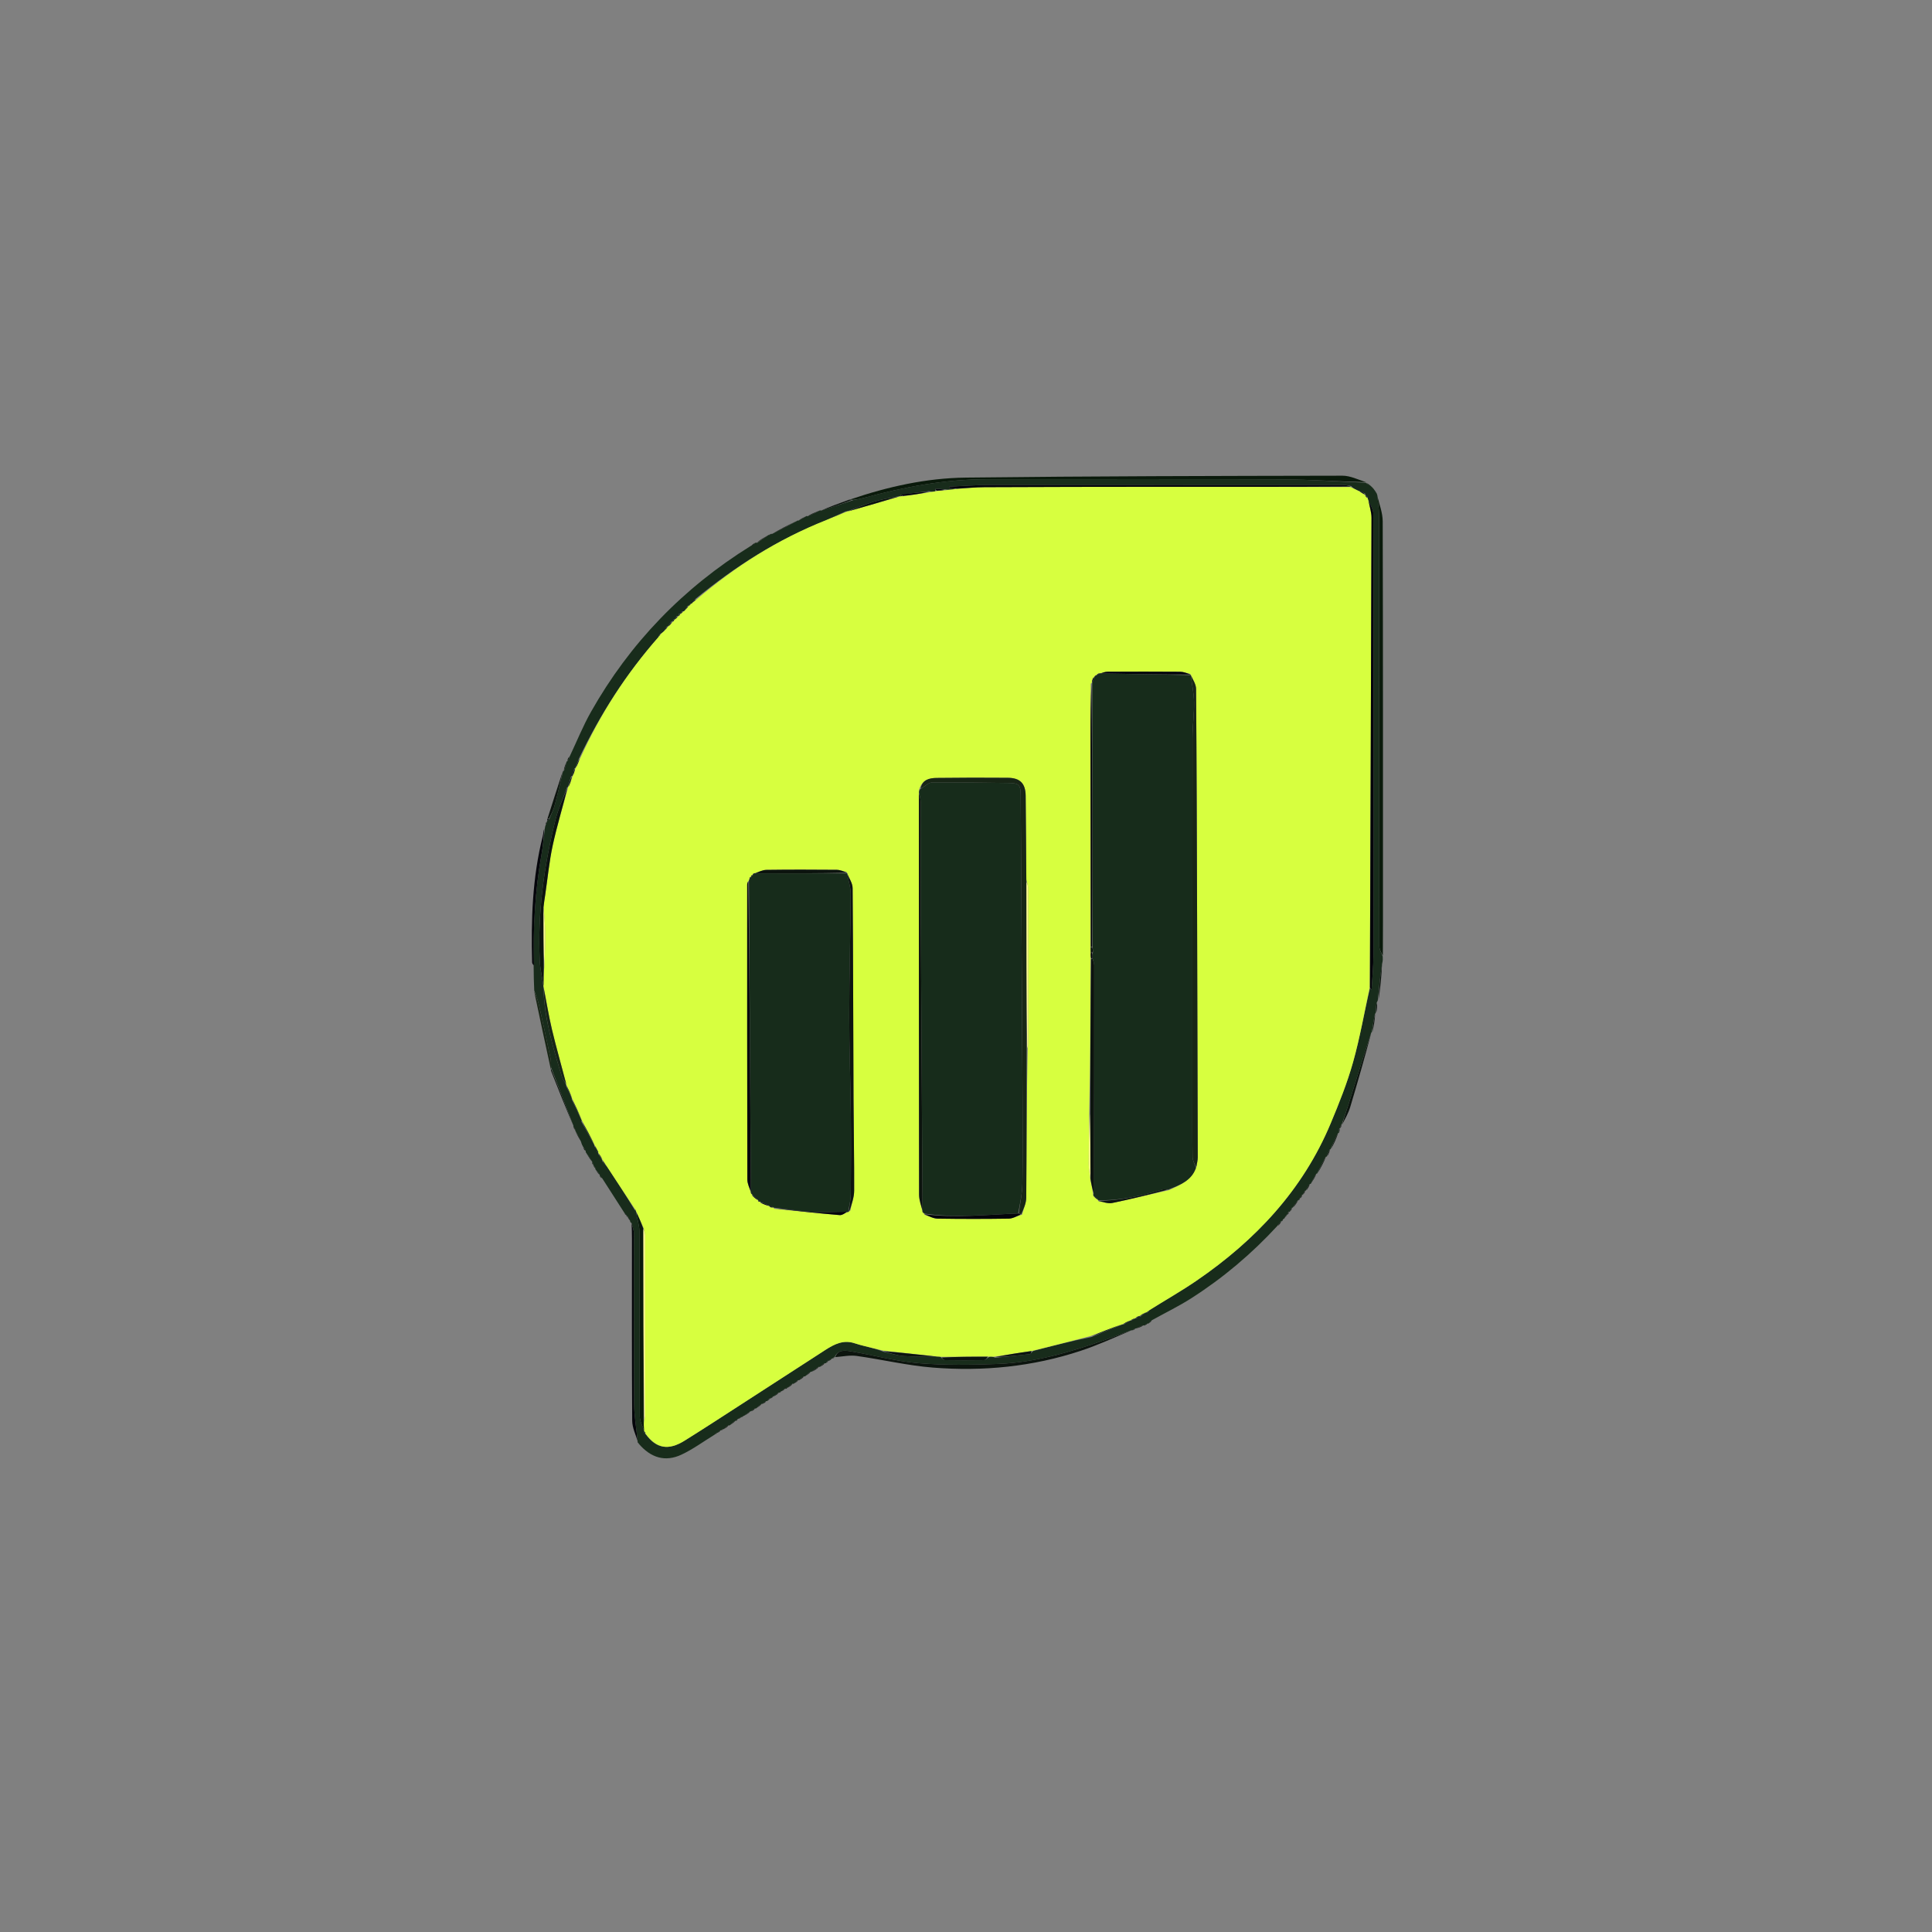 <svg version="1.1" id="Layer_1" xmlns="http://www.w3.org/2000/svg" xmlns:xlink="http://www.w3.org/1999/xlink" x="0px" y="0px" width="100%" viewBox="0 0 1024 1024" enable-background="new 0 0 1024 1024" xml:space="preserve">

<rect x="0" y="0" width="1024" height="1024" fill="#808080" stroke="none"/>

<path fill="#182C1B" opacity="1" stroke="none" d="
M677.016,649.765 
	C663.416,664.544 648.174,677.407 631.255,688.197 
	C624.785,692.323 617.833,695.693 610.574,699.723 
	C609.596,700.533 609.146,701.026 608.695,701.52 
	C608.695,701.52 608.533,701.635 608.134,701.498 
	C607.395,701.752 607.056,702.141 606.716,702.531 
	C606.716,702.531 606.53,702.651 606.054,702.461 
	C604.414,702.897 603.249,703.522 602.084,704.147 
	C602.084,704.147 602.05,704.057 601.77,704.062 
	C601.014,704.436 600.537,704.804 600.061,705.172 
	C600.061,705.172 600.048,705.076 599.704,705.053 
	C594.88,706.733 590.435,708.538 585.913,710.12 
	C567.415,716.591 548.638,722.165 528.931,722.913 
	C514.89,723.446 500.736,723.671 486.761,722.503 
	C474.649,721.49 462.739,718.194 450.691,716.202 
	C447.589,715.689 443.955,715.411 442.327,719.448 
	C442.327,719.448 442.249,719.303 442.036,719.321 
	C441.57,719.608 441.318,719.878 441.065,720.149 
	C441.065,720.149 441.065,720.063 440.774,720.082 
	C440.054,720.518 439.626,720.933 439.198,721.349 
	C439.198,721.349 439.156,721.213 438.881,721.187 
	C438.314,721.615 438.022,722.07 437.729,722.523 
	C437.729,722.523 437.572,722.648 437.154,722.508 
	C436.01,723.086 435.285,723.805 434.559,724.523 
	C434.559,724.523 434.453,724.512 434.1,724.405 
	C432.514,725.237 431.28,726.176 430.046,727.115 
	C430.046,727.115 430.036,727.032 429.693,727.035 
	C428.459,727.865 427.568,728.691 426.678,729.518 
	C426.678,729.518 426.537,729.604 426.134,729.476 
	C425.052,730.067 424.373,730.787 423.694,731.507 
	C423.694,731.507 423.547,731.617 423.134,731.483 
	C421.985,732.073 421.249,732.798 420.513,733.522 
	C420.513,733.522 420.408,733.431 420.06,733.354 
	C419.009,734.025 418.306,734.772 417.602,735.519 
	C417.602,735.519 417.487,735.525 417.18,735.48 
	C416.618,735.693 416.363,735.951 416.108,736.209 
	C416.108,736.209 416.09,736.108 415.8,736.106 
	C415.098,736.543 414.687,736.983 414.275,737.424 
	C414.275,737.424 414.213,737.258 414.007,737.293 
	C413.564,737.613 413.327,737.899 413.089,738.184 
	C413.089,738.184 413.078,738.089 412.748,738.066 
	C411.638,738.74 410.858,739.438 410.078,740.135 
	C410.078,740.135 410.059,740.043 409.768,740.071 
	C409.051,740.517 408.623,740.934 408.195,741.351 
	C408.195,741.351 408.154,741.211 407.888,741.187 
	C407.356,741.599 407.091,742.035 406.826,742.472 
	C406.826,742.472 406.645,742.714 406.198,742.571 
	C405.196,743 404.641,743.572 404.086,744.144 
	C404.086,744.144 404.057,744.049 403.718,744.042 
	C402.495,744.858 401.611,745.68 400.727,746.502 
	C400.726,746.502 400.573,746.638 400.171,746.511 
	C399.19,746.944 398.611,747.505 398.033,748.066 
	C398.033,748.066 398.018,747.997 397.671,748.017 
	C396.334,748.841 395.344,749.646 394.354,750.451 
	C394.354,750.451 394.264,750.327 394.044,750.337 
	C393.577,750.625 393.329,750.901 393.081,751.178 
	C393.081,751.178 393.068,751.085 392.786,751.078 
	C392.024,751.439 391.543,751.806 391.061,752.174 
	C391.061,752.174 391.049,752.058 390.849,752.157 
	C390.456,752.555 390.264,752.853 390.071,753.151 
	C390.071,753.151 390.062,753.063 389.72,753.051 
	C388.474,753.865 387.571,754.691 386.667,755.517 
	C386.667,755.517 386.528,755.599 386.125,755.47 
	C384.995,756.069 384.267,756.797 383.539,757.526 
	C383.539,757.526 383.463,757.468 383.167,757.438 
	C382.609,757.668 382.348,757.928 382.087,758.188 
	C382.087,758.188 382.074,758.09 381.781,758.094 
	C381.105,758.555 380.72,759.011 380.335,759.467 
	C380.335,759.467 380.237,759.304 379.982,759.345 
	C379.405,759.722 379.082,760.059 378.76,760.396 
	C372.898,763.985 367.3,768.142 361.109,771.027 
	C352.611,774.987 344.919,772.726 338.482,765.116 
	C338.292,764.467 338.075,764.269 337.859,764.07 
	C337.859,764.07 337.946,764.061 337.949,763.691 
	C337.301,756.945 336.13,750.573 336.089,744.193 
	C335.891,713.962 336.024,683.73 335.945,653.499 
	C335.94,651.699 335.108,649.902 334.661,648.103 
	C334.284,648.076 334.056,647.877 333.916,646.956 
	C333.469,645.983 333.084,645.56 332.699,645.137 
	C332.699,645.137 332.875,645.109 332.798,644.919 
	C332.429,644.506 332.138,644.283 331.847,644.06 
	C331.847,644.06 331.957,644.055 331.86,643.87 
	C331.522,643.46 331.281,643.234 331.04,643.008 
	C327.235,637.05 323.43,631.092 319.258,624.641 
	C318.526,623.8 318.161,623.451 317.797,623.103 
	C317.797,623.103 317.896,623.086 317.927,622.75 
	C317.13,621.477 316.304,620.539 315.477,619.602 
	C315.477,619.602 315.441,619.475 315.557,619.104 
	C315.267,618.379 314.86,618.025 314.453,617.671 
	C314.453,617.671 314.388,617.523 314.461,617.197 
	C314.29,616.62 314.046,616.369 313.801,616.117 
	C313.801,616.117 313.903,616.082 313.9,615.752 
	C312.758,613.852 311.618,612.281 310.479,610.71 
	C310.479,610.71 310.344,610.537 310.494,610.143 
	C310.146,609.169 309.648,608.588 309.15,608.008 
	C308.745,607.288 308.34,606.569 307.951,605.151 
	C306.911,602.667 305.855,600.881 304.8,599.095 
	C304.8,599.095 304.902,599.083 304.905,598.805 
	C304.551,598.038 304.196,597.55 303.84,597.061 
	C303.84,597.061 303.932,597.06 303.948,596.7 
	C300.027,586.308 296.09,576.275 292.11,565.801 
	C291.982,563.87 292.084,562.341 291.781,560.897 
	C289.782,551.379 287.753,541.867 285.599,532.384 
	C285.028,529.868 283.984,527.46 283.157,525.002 
	C282.997,520.954 282.837,516.905 282.836,512.005 
	C282.507,491.661 283.583,472.282 286.984,453.049 
	C287.811,448.374 288.216,443.624 288.815,438.908 
	C288.86,438.473 288.905,438.038 289.261,437.11 
	C289.668,436.253 289.766,435.889 289.863,435.525 
	C289.863,435.525 289.767,435.202 290.121,435.003 
	C290.744,434.598 290.927,434.334 291.295,433.764 
	C292.455,431.059 293.53,428.647 294.191,426.127 
	C295.715,420.32 297.037,414.461 298.441,408.623 
	C298.441,408.623 298.59,408.582 298.895,408.556 
	C299.563,406.922 299.926,405.314 300.289,403.705 
	C300.289,403.705 300.333,403.501 300.732,403.475 
	C301.408,402.593 301.684,401.738 301.961,400.883 
	C305.706,392.98 308.98,384.811 313.276,377.219 
	C333.869,340.824 362.086,311.61 397.885,289.372 
	C399.145,288.891 399.868,288.209 400.591,287.527 
	C400.744,287.603 400.896,287.678 401.19,287.762 
	C403.368,286.34 405.405,284.908 407.441,283.476 
	C407.441,283.476 407.54,283.502 407.835,283.548 
	C408.406,283.364 408.683,283.134 408.959,282.904 
	C408.959,282.904 408.961,282.984 409.314,282.966 
	C414.085,280.574 418.504,278.2 422.924,275.825 
	C422.924,275.825 422.929,275.921 423.268,275.935 
	C424.91,275.119 426.214,274.288 427.517,273.458 
	C427.517,273.458 427.583,273.515 427.981,273.646 
	C430.458,272.685 432.537,271.592 434.616,270.499 
	C434.616,270.499 434.86,270.479 435.145,270.649 
	C440.961,268.883 446.493,266.947 452.43,265.012 
	C454.446,264.664 456.078,264.389 457.666,263.955 
	C479.126,258.081 500.859,254.01 523.208,254.007 
	C575.485,254 627.762,253.867 680.038,254.085 
	C694.755,254.146 709.468,255.248 724.182,255.872 
	C724.182,255.872 724.085,255.919 724.083,256.172 
	C724.714,256.637 725.346,256.851 725.978,257.065 
	C726.875,257.856 727.773,258.646 728.608,259.88 
	C728.795,260.517 729.044,260.71 729.292,260.903 
	C729.571,261.313 729.849,261.723 730.075,262.85 
	C730.347,266.685 730.911,269.8 730.95,272.921 
	C731.072,282.737 730.996,292.555 730.996,302.373 
	C730.997,368.765 730.984,435.157 731.079,501.549 
	C731.081,503.364 732.25,505.177 732.874,506.991 
	C732.929,508.065 732.984,509.14 732.57,510.697 
	C731.473,517.599 730.844,524.018 730.215,530.437 
	C730.03,530.608 729.97,530.77 729.702,531.429 
	C729.276,533.671 729.183,535.407 729.091,537.143 
	C729.091,537.143 729.077,537.031 728.802,537.245 
	C728.048,540.687 727.57,543.915 727.092,547.143 
	C727.092,547.143 727.078,547.034 726.808,547.236 
	C722.652,559.935 718.788,572.438 714.868,584.925 
	C713.687,588.688 712.353,592.404 711.09,596.141 
	C711.09,596.141 711.075,596.043 710.832,596.194 
	C710.43,596.951 710.271,597.557 710.111,598.162 
	C710.111,598.162 710.093,598.052 709.841,598.226 
	C709.633,599.034 709.678,599.669 709.723,600.302 
	C709.723,600.302 709.665,600.491 709.271,600.503 
	C707.64,603.417 706.403,606.32 705.166,609.222 
	C705.166,609.222 705.141,609.096 704.846,609.199 
	C704.068,610.585 703.583,611.868 703.099,613.151 
	C703.099,613.151 703.055,613.062 702.745,613.084 
	C700.973,616.101 699.512,619.095 698.051,622.09 
	C698.051,622.09 698.002,622.029 697.682,622.062 
	C696.5,623.863 695.639,625.632 694.777,627.4 
	C694.777,627.4 694.661,627.578 694.237,627.54 
	C693.234,628.708 692.653,629.914 692.073,631.12 
	C692.073,631.12 692.028,631.04 691.71,631.074 
	C691.048,631.866 690.706,632.623 690.363,633.38 
	C690.363,633.38 690.302,633.231 690.044,633.31 
	C689.557,633.976 689.327,634.563 689.097,635.149 
	C689.097,635.149 689.074,635.062 688.858,635.176 
	C688.494,635.625 688.346,635.961 688.199,636.297 
	C688.199,636.297 688.168,636.145 687.894,636.219 
	C686.78,637.579 685.94,638.866 685.1,640.152 
	C685.1,640.152 685.059,640.058 684.738,640.092 
	C684.102,640.893 683.787,641.661 683.472,642.428 
	C683.472,642.428 683.1,642.105 682.969,642.257 
	C682.573,642.965 682.308,643.522 682.042,644.079 
	C682.042,644.079 682.005,644.017 681.799,644.135 
	C681.409,644.551 681.226,644.849 681.043,645.148 
	C681.043,645.475 680.915,645.74 680.171,646.128 
	C679.561,646.673 679.439,647.033 679.317,647.393 
	C679.317,647.393 679.269,647.247 679.011,647.278 
	C678.174,648.127 677.595,648.946 677.016,649.765 
M359.828,325.385 
	C359.762,325.73 359.696,326.076 359.54,326.568 
	C359.54,326.568 359.445,326.711 358.792,326.416 
	C358.378,327.103 357.964,327.789 357.499,328.445 
	C357.499,328.445 357.441,328.454 356.827,328.365 
	C356.741,328.712 356.655,329.059 356.515,329.532 
	C356.515,329.532 356.481,329.664 355.803,329.406 
	C355.222,330.307 354.641,331.208 354.026,332.028 
	C354.026,332.028 354.108,332.058 353.421,332.094 
	C352.974,332.77 352.526,333.446 351.897,334.653 
	C351.333,335.121 350.769,335.588 349.665,336.257 
	C349.462,336.573 349.259,336.889 348.882,337.845 
	C331.843,357.168 318.057,378.59 306.784,402.198 
	C306.201,403.822 305.619,405.447 304.998,407.018 
	C304.998,407.018 305.063,407.02 304.395,407.307 
	C304.075,408.613 303.755,409.919 303.447,411.294 
	C303.447,411.294 303.473,411.359 302.715,411.428 
	C302.172,413.33 301.628,415.231 301.059,417.035 
	C301.059,417.035 301.161,417.031 300.516,417.37 
	C298.444,423.1 295.855,428.7 294.391,434.581 
	C288.305,459.032 284.902,483.841 286.079,509.106 
	C286.295,513.756 287.446,518.362 288.056,522.953 
	C288.056,522.953 288.112,522.852 288.038,523.77 
	C288.483,540.017 293.149,555.391 297.847,570.748 
	C298.303,572.242 299.391,573.542 300.093,574.943 
	C300.093,574.943 300.116,574.853 300.051,575.624 
	C301.075,577.733 302.1,579.842 303.039,581.964 
	C303.039,581.964 303.079,581.886 303.031,582.69 
	C304.82,586.367 306.609,590.043 308.337,593.959 
	C308.337,593.959 308.351,593.712 308.14,594.489 
	C310.468,598.642 312.796,602.795 315.036,606.962 
	C315.036,606.962 315.082,606.885 315.04,607.623 
	C315.544,608.198 316.047,608.772 316.64,609.521 
	C316.64,609.521 316.682,609.712 316.425,610.195 
	C316.66,610.444 316.896,610.693 317.04,610.959 
	C317.04,610.959 317.087,610.88 317.039,611.624 
	C317.813,612.669 318.587,613.714 319.213,614.939 
	C319.213,614.939 319.309,614.727 319.159,615.422 
	C319.827,616.264 320.495,617.106 321.744,618.3 
	C326.719,625.893 331.695,633.486 336.451,641.359 
	C336.682,641.548 336.913,641.738 337.058,641.946 
	C337.058,641.946 337.082,641.861 337.093,642.66 
	C337.727,646.034 338.897,649.405 338.912,652.781 
	C339.051,685.417 338.94,718.053 339.104,750.689 
	C339.117,753.344 340.635,755.992 341.543,758.706 
	C341.543,758.706 341.642,758.754 341.283,759.153 
	C341.522,759.433 341.76,759.713 342.464,760.488 
	C347.937,767.786 354.319,768.892 362.806,763.606 
	C373.067,757.216 383.185,750.595 393.342,744.038 
	C408.081,734.522 422.785,724.954 437.533,715.453 
	C442.201,712.446 447.042,709.998 452.887,711.935 
	C454.737,712.549 456.631,713.039 458.522,713.519 
	C461.687,714.323 464.867,715.073 468.474,716.489 
	C471.99,717.273 475.475,718.481 479.029,718.744 
	C484.987,719.185 490.99,719.023 497.653,718.98 
	C498.109,719.037 498.564,719.093 499.214,719.922 
	C499.735,720.26 500.253,720.888 500.778,720.894 
	C507.692,720.975 514.609,721.029 521.522,720.902 
	C522.351,720.887 523.159,719.77 524.728,719.02 
	C525.491,719.037 526.253,719.053 527.579,719.642 
	C533.718,719.013 539.86,718.411 545.989,717.693 
	C546.373,717.648 546.652,716.697 547.783,715.987 
	C557.866,713.368 567.948,710.749 578.509,708.639 
	C583.993,706.384 589.477,704.129 594.964,701.956 
	C594.964,701.956 594.886,701.931 595.613,701.97 
	C596.732,701.279 597.851,700.587 598.973,699.974 
	C598.973,699.974 598.901,699.944 599.637,699.968 
	C600.338,699.494 601.039,699.021 601.877,698.69 
	C601.877,698.69 601.695,698.613 602.389,698.816 
	C602.785,698.373 603.181,697.931 603.665,697.507 
	C603.665,697.507 603.741,697.554 604.446,697.806 
	C605.459,697.031 606.471,696.257 607.612,695.486 
	C607.612,695.486 607.692,695.588 608.248,695.668 
	C608.486,695.4 608.724,695.132 609.31,694.284 
	C617.623,689.132 626.149,684.293 634.211,678.773 
	C665.385,657.429 690.493,630.768 705.271,595.461 
	C709.722,584.826 714.043,574.04 717.155,562.966 
	C720.833,549.878 723.137,536.404 726.136,523.709 
	C726.412,524.031 726.687,524.353 726.962,524.675 
	C726.972,524.509 726.982,524.343 726.992,524.177 
	C727.327,518.231 727.939,512.286 727.952,506.34 
	C728.043,466.58 728.009,426.82 728.01,387.06 
	C728.012,348.797 728.057,310.534 727.888,272.272 
	C727.877,269.86 726.179,267.456 725.006,264.648 
	C725.006,264.648 724.952,264.173 724.937,263.487 
	C724.471,263.134 724.004,262.78 723.533,262.18 
	C723.533,262.18 723.59,262.419 723.623,261.648 
	C722.554,261.12 721.485,260.592 719.776,260.036 
	C718.449,259.405 717.121,258.774 716.124,257.611 
	C714.569,257.407 713.014,257.026 711.458,257.025 
	C649.181,256.995 586.903,256.968 524.625,257.039 
	C517.452,257.047 510.28,257.629 503.107,257.944 
	C503.106,258.191 503.106,258.438 503.105,258.684 
	C504.37,258.778 505.635,258.872 506.232,259.291 
	C504.472,259.477 502.711,259.663 500.426,259.342 
	C498.853,259.235 497.279,259.128 495.706,259.021 
	C495.845,259.371 495.985,259.721 495.612,260.522 
	C494.723,260.625 493.833,260.729 492.382,260.312 
	C487.595,260.886 482.808,261.461 477.555,262.254 
	C477.387,262.547 477.219,262.84 477.036,263.051 
	C477.036,263.051 477.117,263.072 476.257,263.019 
	C471.914,263.942 467.488,264.588 463.25,265.859 
	C458.419,267.308 453.755,269.314 449.019,271.007 
	C449.019,271.007 449.081,271.042 448.272,271.024 
	C444.868,272.493 441.463,273.962 437.47,275.941 
	C412.147,285.87 389.571,300.284 368.582,317.458 
	C368.074,318.036 367.567,318.615 366.941,319.626 
	C366.769,319.905 366.518,320.047 365.666,320.247 
	C365.459,320.546 365.253,320.846 365.046,321.055 
	C365.046,321.055 365.135,321.077 364.434,321.108 
	C363.975,321.802 363.517,322.495 362.943,323.627 
	C362.767,323.911 362.513,324.053 361.497,324.072 
	C361.197,324.541 360.897,325.011 360.495,325.471 
	C360.495,325.471 360.429,325.549 359.828,325.385 
z" data-index="1"></path>
<path fill="#0A1A0B" opacity="1" stroke="none" d="
M723.993,255.562 
	C709.468,255.248 694.755,254.146 680.038,254.085 
	C627.762,253.867 575.485,254 523.208,254.007 
	C500.859,254.01 479.126,258.081 457.666,263.955 
	C456.078,264.389 454.446,264.664 452.049,264.959 
	C451.011,264.861 450.758,264.815 450.506,264.77 
	C470.432,257.956 490.949,253.38 511.945,253.135 
	C578.464,252.359 644.991,252.255 711.516,252.129 
	C715.61,252.121 719.708,254.164 723.993,255.562 
z" data-index="2"></path>
<path fill="#0A1A0B" opacity="1" stroke="none" d="
M732.937,506.526 
	C732.25,505.177 731.081,503.364 731.079,501.549 
	C730.984,435.157 730.997,368.765 730.996,302.373 
	C730.996,292.555 731.072,282.737 730.95,272.921 
	C730.911,269.8 730.347,266.685 730.065,263.119 
	C731.069,267.239 732.856,271.805 732.868,276.375 
	C733.05,346.779 733.001,417.183 733.005,487.587 
	C733.005,493.745 733.001,499.904 732.937,506.526 
z" data-index="3"></path>
<path fill="#0C140E" opacity="1" stroke="none" d="
M442.709,719.304 
	C443.955,715.411 447.589,715.689 450.691,716.202 
	C462.739,718.194 474.649,721.49 486.761,722.503 
	C500.736,723.671 514.89,723.446 528.931,722.913 
	C548.638,722.165 567.415,716.591 585.913,710.12 
	C590.435,708.538 594.88,706.733 599.752,705.061 
	C591.047,708.741 582.111,712.873 572.825,715.948 
	C547.342,724.387 521.006,726.975 494.378,724.841 
	C480.871,723.759 467.543,720.565 454.085,718.675 
	C450.514,718.173 446.761,718.964 442.709,719.304 
z" data-index="4"></path>
<path fill="#04050A" opacity="1" stroke="none" d="
M334.757,648.556 
	C335.108,649.902 335.94,651.699 335.945,653.499 
	C336.024,683.73 335.891,713.962 336.089,744.193 
	C336.13,750.573 337.301,756.945 337.934,763.732 
	C336.927,760.419 335.105,756.701 335.079,752.97 
	C334.855,720.816 334.956,688.659 334.952,656.503 
	C334.952,654.005 334.888,651.507 334.757,648.556 
z" data-index="5"></path>
<path fill="#04050A" opacity="1" stroke="none" d="
M288.481,439.118 
	C288.216,443.624 287.811,448.374 286.984,453.049 
	C283.583,472.282 282.507,491.661 282.978,511.628 
	C282.638,511.432 282.051,510.767 282.033,510.087 
	C281.448,487.603 282.12,465.221 287.654,443.246 
	C287.973,441.979 287.99,440.636 288.481,439.118 
z" data-index="6"></path>
<path fill="#0C140E" opacity="1" stroke="none" d="
M711.409,595.988 
	C712.353,592.404 713.687,588.688 714.868,584.925 
	C718.788,572.438 722.652,559.935 726.863,547.241 
	C723.361,560.287 719.611,573.553 715.649,586.755 
	C714.708,589.891 713.054,592.814 711.409,595.988 
z" data-index="7"></path>
<path fill="#182616" opacity="1" stroke="none" d="
M283.122,525.43 
	C283.984,527.46 285.028,529.868 285.599,532.384 
	C287.753,541.867 289.782,551.379 291.781,560.897 
	C292.084,562.341 291.982,563.87 292.076,565.987 
	C292.085,566.614 292.001,566.988 292.001,566.988 
	C289.03,553.278 286.059,539.568 283.122,525.43 
z" data-index="8"></path>
<path fill="#0C140E" opacity="1" stroke="none" d="
M291.992,567.38 
	C292.001,566.988 292.085,566.614 292.119,566.428 
	C296.09,576.275 300.027,586.308 303.935,596.744 
	C299.931,587.356 295.957,577.564 291.992,567.38 
z" data-index="9"></path>
<path fill="#0C140E" opacity="1" stroke="none" d="
M298.24,408.915 
	C297.037,414.461 295.715,420.32 294.191,426.127 
	C293.53,428.647 292.455,431.059 291.075,433.763 
	C290.581,434.007 290.142,434.017 290.142,434.017 
	C292.774,425.747 295.407,417.477 298.24,408.915 
z" data-index="10"></path>
<path fill="#0C140E" opacity="1" stroke="none" d="
M730.595,530.298 
	C730.844,524.018 731.473,517.599 732.492,511.095 
	C732.246,517.393 731.61,523.776 730.595,530.298 
z" data-index="11"></path>
<path fill="#0C140E" opacity="1" stroke="none" d="
M450.14,264.826 
	C450.758,264.815 451.011,264.861 451.644,264.959 
	C446.493,266.947 440.961,268.883 435.026,270.678 
	C439.673,268.652 444.723,266.767 450.14,264.826 
z" data-index="12"></path>
<path fill="#0C140E" opacity="1" stroke="none" d="
M422.555,275.882 
	C418.504,278.2 414.085,280.574 409.28,282.944 
	C413.325,280.606 417.756,278.273 422.555,275.882 
z" data-index="13"></path>
<path fill="#0C140E" opacity="1" stroke="none" d="
M698.331,621.893 
	C699.512,619.095 700.973,616.101 702.793,613.097 
	C701.638,615.958 700.124,618.828 698.331,621.893 
z" data-index="14"></path>
<path fill="#0C140E" opacity="1" stroke="none" d="
M705.47,609.048 
	C706.403,606.32 707.64,603.417 709.225,600.59 
	C708.307,603.402 707.04,606.138 705.47,609.048 
z" data-index="15"></path>
<path fill="#0C140E" opacity="1" stroke="none" d="
M727.425,546.975 
	C727.57,543.915 728.048,540.687 728.858,537.25 
	C728.712,540.296 728.234,543.552 727.425,546.975 
z" data-index="16"></path>
<path fill="#0C140E" opacity="1" stroke="none" d="
M407.146,283.641 
	C405.405,284.908 403.368,286.34 400.958,287.659 
	C402.673,286.299 404.762,285.052 407.146,283.641 
z" data-index="17"></path>
<path fill="#0C140E" opacity="1" stroke="none" d="
M434.279,270.618 
	C432.537,271.592 430.458,272.685 428.002,273.608 
	C429.731,272.538 431.837,271.637 434.279,270.618 
z" data-index="18"></path>
<path fill="#0C140E" opacity="1" stroke="none" d="
M304.864,599.446 
	C305.855,600.881 306.911,602.667 307.948,604.834 
	C306.929,603.409 305.929,601.603 304.864,599.446 
z" data-index="19"></path>
<path fill="#0C140E" opacity="1" stroke="none" d="
M694.972,627.163 
	C695.639,625.632 696.5,623.863 697.721,622.068 
	C697.108,623.669 696.138,625.297 694.972,627.163 
z" data-index="20"></path>
<path fill="#0C140E" opacity="1" stroke="none" d="
M310.643,610.992 
	C311.618,612.281 312.758,613.852 313.879,615.802 
	C312.842,614.545 311.825,612.91 310.643,610.992 
z" data-index="21"></path>
<path fill="#0C140E" opacity="1" stroke="none" d="
M729.42,536.978 
	C729.183,535.407 729.276,533.671 729.759,531.52 
	C730.016,533.007 729.882,534.91 729.42,536.978 
z" data-index="22"></path>
<path fill="#0C140E" opacity="1" stroke="none" d="
M300.148,403.997 
	C299.926,405.314 299.563,406.922 298.821,408.536 
	C298.962,407.124 299.484,405.707 300.148,403.997 
z" data-index="23"></path>
<path fill="#0C140E" opacity="1" stroke="none" d="
M427.208,273.593 
	C426.214,274.288 424.91,275.119 423.222,275.921 
	C424.191,275.172 425.544,274.45 427.208,273.593 
z" data-index="24"></path>
<path fill="#0C140E" opacity="1" stroke="none" d="
M430.366,727.052 
	C431.28,726.176 432.514,725.237 434.082,724.455 
	C433.172,725.404 431.929,726.197 430.366,727.052 
z" data-index="25"></path>
<path fill="#0C140E" opacity="1" stroke="none" d="
M394.658,750.339 
	C395.344,749.646 396.334,748.841 397.699,748.038 
	C397.037,748.769 396,749.498 394.658,750.339 
z" data-index="26"></path>
<path fill="#0C140E" opacity="1" stroke="none" d="
M703.395,612.983 
	C703.583,611.868 704.068,610.585 704.909,609.213 
	C704.741,610.354 704.216,611.585 703.395,612.983 
z" data-index="27"></path>
<path fill="#0C140E" opacity="1" stroke="none" d="
M386.929,755.356 
	C387.571,754.691 388.474,753.865 389.761,753.066 
	C389.16,753.794 388.175,754.495 386.929,755.356 
z" data-index="28"></path>
<path fill="#0C140E" opacity="1" stroke="none" d="
M400.981,746.334 
	C401.611,745.68 402.495,744.858 403.763,744.065 
	C403.176,744.785 402.206,745.476 400.981,746.334 
z" data-index="29"></path>
<path fill="#0C140E" opacity="1" stroke="none" d="
M685.395,640.013 
	C685.94,638.866 686.78,637.579 687.969,636.238 
	C687.442,637.414 686.567,638.643 685.395,640.013 
z" data-index="30"></path>
<path fill="#0C140E" opacity="1" stroke="none" d="
M426.938,729.359 
	C427.568,728.691 428.459,727.865 429.731,727.052 
	C429.141,727.777 428.17,728.489 426.938,729.359 
z" data-index="31"></path>
<path fill="#0C140E" opacity="1" stroke="none" d="
M602.41,704.096 
	C603.249,703.522 604.414,702.897 605.946,702.484 
	C605.121,703.147 603.929,703.596 602.41,704.096 
z" data-index="32"></path>
<path fill="#0C140E" opacity="1" stroke="none" d="
M315.635,619.873 
	C316.304,620.539 317.13,621.477 317.914,622.799 
	C317.178,622.171 316.485,621.158 315.635,619.873 
z" data-index="33"></path>
<path fill="#0C140E" opacity="1" stroke="none" d="
M692.346,630.979 
	C692.653,629.914 693.234,628.708 694.166,627.618 
	C693.885,628.769 693.252,629.803 692.346,630.979 
z" data-index="34"></path>
<path fill="#0C140E" opacity="1" stroke="none" d="
M423.926,731.362 
	C424.373,730.787 425.052,730.067 426.073,729.531 
	C425.662,730.215 424.909,730.716 423.926,731.362 
z" data-index="35"></path>
<path fill="#0C140E" opacity="1" stroke="none" d="
M383.791,757.391 
	C384.267,756.797 384.995,756.069 386.065,755.523 
	C385.619,756.222 384.831,756.739 383.791,757.391 
z" data-index="36"></path>
<path fill="#0C140E" opacity="1" stroke="none" d="
M420.767,733.391 
	C421.249,732.798 421.985,732.073 423.059,731.536 
	C422.605,732.236 421.813,732.748 420.767,733.391 
z" data-index="37"></path>
<path fill="#0C140E" opacity="1" stroke="none" d="
M417.852,735.374 
	C418.306,734.772 419.009,734.025 420.073,733.423 
	C419.656,734.121 418.878,734.675 417.852,735.374 
z" data-index="38"></path>
<path fill="#0C140E" opacity="1" stroke="none" d="
M410.387,740.059 
	C410.858,739.438 411.638,738.74 412.794,738.078 
	C412.345,738.737 411.521,739.36 410.387,740.059 
z" data-index="39"></path>
<path fill="#0C140E" opacity="1" stroke="none" d="
M400.309,287.639 
	C399.868,288.209 399.145,288.891 398.23,289.335 
	C398.7,288.648 399.364,288.199 400.309,287.639 
z" data-index="40"></path>
<path fill="#0C140E" opacity="1" stroke="none" d="
M434.806,724.389 
	C435.285,723.805 436.01,723.086 437.07,722.563 
	C436.621,723.257 435.837,723.756 434.806,724.389 
z" data-index="41"></path>
<path fill="#0C140E" opacity="1" stroke="none" d="
M683.707,642.253 
	C683.787,641.661 684.102,640.893 684.786,640.11 
	C684.75,640.755 684.346,641.416 683.707,642.253 
z" data-index="42"></path>
<path fill="#0C140E" opacity="1" stroke="none" d="
M404.343,744.069 
	C404.641,743.572 405.196,743 406.058,742.63 
	C405.777,743.219 405.189,743.607 404.343,744.069 
z" data-index="43"></path>
<path fill="#0C140E" opacity="1" stroke="none" d="
M398.304,748.011 
	C398.611,747.505 399.19,746.944 400.085,746.567 
	C399.793,747.152 399.184,747.554 398.304,748.011 
z" data-index="44"></path>
<path fill="#0C140E" opacity="1" stroke="none" d="
M677.321,649.751 
	C677.595,648.946 678.174,648.127 679.08,647.31 
	C678.814,648.121 678.22,648.929 677.321,649.751 
z" data-index="45"></path>
<path fill="#0C140E" opacity="1" stroke="none" d="
M690.616,633.222 
	C690.706,632.623 691.048,631.866 691.754,631.087 
	C691.701,631.731 691.285,632.397 690.616,633.222 
z" data-index="46"></path>
<path fill="#0A1A0B" opacity="1" stroke="none" d="
M725.77,256.87 
	C725.346,256.851 724.714,256.637 724.1,256.12 
	C724.6,256.103 725.081,256.389 725.77,256.87 
z" data-index="47"></path>
<path fill="#0C140E" opacity="1" stroke="none" d="
M301.683,401.005 
	C301.684,401.738 301.408,402.593 300.782,403.383 
	C300.757,402.588 301.081,401.857 301.683,401.005 
z" data-index="48"></path>
<path fill="#0C140E" opacity="1" stroke="none" d="
M309.14,608.277 
	C309.648,608.588 310.146,609.169 310.453,610.042 
	C309.885,609.738 309.508,609.141 309.14,608.277 
z" data-index="49"></path>
<path fill="#0C140E" opacity="1" stroke="none" d="
M608.93,701.381 
	C609.146,701.026 609.596,700.533 610.38,700.029 
	C610.197,700.426 609.681,700.834 608.93,701.381 
z" data-index="50"></path>
<path fill="#0C140E" opacity="1" stroke="none" d="
M600.375,705.105 
	C600.537,704.804 601.014,704.436 601.815,704.078 
	C601.657,704.406 601.173,704.722 600.375,705.105 
z" data-index="51"></path>
<path fill="#0C140E" opacity="1" stroke="none" d="
M689.368,635.018 
	C689.327,634.563 689.557,633.976 690.12,633.339 
	C690.182,633.822 689.91,634.355 689.368,635.018 
z" data-index="52"></path>
<path fill="#0C140E" opacity="1" stroke="none" d="
M439.489,721.263 
	C439.626,720.933 440.054,720.518 440.815,720.096 
	C440.691,720.453 440.235,720.815 439.489,721.263 
z" data-index="53"></path>
<path fill="#0C140E" opacity="1" stroke="none" d="
M437.952,722.389 
	C438.022,722.07 438.314,721.615 438.949,721.207 
	C438.92,721.587 438.547,721.92 437.952,722.389 
z" data-index="54"></path>
<path fill="#0C140E" opacity="1" stroke="none" d="
M606.917,702.42 
	C607.056,702.141 607.395,701.752 608.045,701.542 
	C607.942,701.917 607.53,702.113 606.917,702.42 
z" data-index="55"></path>
<path fill="#04050A" opacity="1" stroke="none" d="
M332.796,645.413 
	C333.084,645.56 333.469,645.983 333.922,646.714 
	C333.624,646.578 333.258,646.134 332.796,645.413 
z" data-index="56"></path>
<path fill="#0C140E" opacity="1" stroke="none" d="
M380.616,759.364 
	C380.72,759.011 381.105,758.555 381.83,758.106 
	C381.746,758.496 381.322,758.879 380.616,759.364 
z" data-index="57"></path>
<path fill="#0C140E" opacity="1" stroke="none" d="
M710.403,598.027 
	C710.271,597.557 710.43,596.951 710.882,596.2 
	C711.014,596.667 710.854,597.279 710.403,598.027 
z" data-index="58"></path>
<path fill="#0C140E" opacity="1" stroke="none" d="
M303.891,597.373 
	C304.196,597.55 304.551,598.038 304.89,598.854 
	C304.563,598.684 304.253,598.185 303.891,597.373 
z" data-index="59"></path>
<path fill="#0C140E" opacity="1" stroke="none" d="
M709.858,600.046 
	C709.678,599.669 709.633,599.034 709.897,598.233 
	C710.134,598.641 710.064,599.215 709.858,600.046 
z" data-index="60"></path>
<path fill="#0C140E" opacity="1" stroke="none" d="
M314.568,617.885 
	C314.86,618.025 315.267,618.379 315.511,619.057 
	C315.127,618.954 314.905,618.527 314.568,617.885 
z" data-index="61"></path>
<path fill="#0C140E" opacity="1" stroke="none" d="
M391.374,752.105 
	C391.543,751.806 392.024,751.439 392.832,751.089 
	C392.668,751.416 392.177,751.726 391.374,752.105 
z" data-index="62"></path>
<path fill="#0C140E" opacity="1" stroke="none" d="
M317.868,623.369 
	C318.161,623.451 318.526,623.8 318.935,624.42 
	C318.633,624.34 318.286,623.988 317.868,623.369 
z" data-index="63"></path>
<path fill="#0C140E" opacity="1" stroke="none" d="
M407.031,742.334 
	C407.091,742.035 407.356,741.599 407.958,741.206 
	C407.941,741.565 407.588,741.881 407.031,742.334 
z" data-index="64"></path>
<path fill="#0C140E" opacity="1" stroke="none" d="
M408.487,741.266 
	C408.623,740.934 409.051,740.517 409.81,740.093 
	C409.688,740.452 409.233,740.817 408.487,741.266 
z" data-index="65"></path>
<path fill="#0C140E" opacity="1" stroke="none" d="
M682.292,643.942 
	C682.308,643.522 682.573,642.965 683.168,642.402 
	C683.179,642.866 682.86,643.335 682.292,643.942 
z" data-index="66"></path>
<path fill="#0C140E" opacity="1" stroke="none" d="
M414.564,737.332 
	C414.687,736.983 415.098,736.543 415.85,736.119 
	C415.744,736.503 415.299,736.872 414.564,737.332 
z" data-index="67"></path>
<path fill="#04050A" opacity="1" stroke="none" d="
M337.919,764.307 
	C338.075,764.269 338.292,764.467 338.39,764.799 
	C338.271,764.934 337.98,764.543 337.919,764.307 
z" data-index="68"></path>
<path fill="#0C140E" opacity="1" stroke="none" d="
M379.078,760.266 
	C379.082,760.059 379.405,759.722 380.077,759.351 
	C380.083,759.589 379.739,759.863 379.078,760.266 
z" data-index="69"></path>
<path fill="#0C140E" opacity="1" stroke="none" d="
M382.333,758.123 
	C382.348,757.928 382.609,757.668 383.155,757.485 
	C383.153,757.727 382.866,757.892 382.333,758.123 
z" data-index="70"></path>
<path fill="#0C140E" opacity="1" stroke="none" d="
M390.332,753.067 
	C390.264,752.853 390.456,752.555 390.907,752.163 
	C390.974,752.374 390.783,752.678 390.332,753.067 
z" data-index="71"></path>
<path fill="#0C140E" opacity="1" stroke="none" d="
M393.34,751.1 
	C393.329,750.901 393.577,750.625 394.118,750.359 
	C394.14,750.588 393.87,750.805 393.34,751.1 
z" data-index="72"></path>
<path fill="#04050A" opacity="1" stroke="none" d="
M331.067,643.274 
	C331.281,643.234 331.522,643.46 331.852,643.925 
	C331.658,643.956 331.376,643.748 331.067,643.274 
z" data-index="73"></path>
<path fill="#0C140E" opacity="1" stroke="none" d="
M413.353,738.107 
	C413.327,737.899 413.564,737.613 414.093,737.314 
	C414.129,737.543 413.873,737.787 413.353,738.107 
z" data-index="74"></path>
<path fill="#0C140E" opacity="1" stroke="none" d="
M416.346,736.149 
	C416.363,735.951 416.618,735.693 417.15,735.529 
	C417.209,735.892 416.928,736.047 416.346,736.149 
z" data-index="75"></path>
<path fill="#04050A" opacity="1" stroke="none" d="
M289.612,435.687 
	C289.766,435.889 289.668,436.253 289.347,436.794 
	C289.203,436.596 289.281,436.223 289.612,435.687 
z" data-index="76"></path>
<path fill="#04050A" opacity="1" stroke="none" d="
M290.063,434.252 
	C290.142,434.017 290.581,434.007 290.801,434.008 
	C290.927,434.334 290.744,434.598 290.247,434.892 
	C290.02,434.98 289.984,434.486 290.063,434.252 
z" data-index="77"></path>
<path fill="#0C140E" opacity="1" stroke="none" d="
M313.853,616.342 
	C314.046,616.369 314.29,616.62 314.416,617.13 
	C314.063,617.164 313.932,616.891 313.853,616.342 
z" data-index="78"></path>
<path fill="#0C140E" opacity="1" stroke="none" d="
M688.448,636.178 
	C688.346,635.961 688.494,635.625 688.903,635.18 
	C689.008,635.4 688.853,635.73 688.448,636.178 
z" data-index="79"></path>
<path fill="#0C140E" opacity="1" stroke="none" d="
M441.334,720.092 
	C441.318,719.878 441.57,719.608 442.115,719.342 
	C442.139,719.576 441.871,719.805 441.334,720.092 
z" data-index="80"></path>
<path fill="#04050A" opacity="1" stroke="none" d="
M331.933,644.326 
	C332.138,644.283 332.429,644.506 332.786,645.008 
	C332.574,645.054 332.296,644.823 331.933,644.326 
z" data-index="81"></path>
<path fill="#0C140E" opacity="1" stroke="none" d="
M681.299,645.049 
	C681.226,644.849 681.409,644.551 681.834,644.14 
	C681.903,644.336 681.729,644.643 681.299,645.049 
z" data-index="82"></path>
<path fill="#0C140E" opacity="1" stroke="none" d="
M679.557,647.246 
	C679.439,647.033 679.561,646.673 679.952,646.189 
	C680.08,646.41 679.938,646.755 679.557,647.246 
z" data-index="83"></path>
<path fill="#0C140E" opacity="1" stroke="none" d="
M408.708,282.928 
	C408.683,283.134 408.406,283.364 407.856,283.501 
	C407.874,283.256 408.166,283.104 408.708,282.928 
z" data-index="84"></path>
<path fill="#0A1A0B" opacity="1" stroke="none" d="
M729.212,260.664 
	C729.044,260.71 728.795,260.517 728.675,260.183 
	C728.913,260.17 729.022,260.297 729.212,260.664 
z" data-index="85"></path>
<path fill="#D7FF3F" opacity="1" stroke="none" d="
M336.67,641.079 
	C331.695,633.486 326.719,625.893 321.382,617.813 
	C320.45,616.459 319.879,615.593 319.309,614.727 
	C319.309,614.727 319.213,614.939 319.216,614.527 
	C318.509,613.037 317.798,611.958 317.087,610.88 
	C317.087,610.88 317.04,610.959 317.05,610.727 
	C317.071,610.169 316.945,609.908 316.682,609.712 
	C316.682,609.712 316.64,609.521 316.456,609.176 
	C315.875,608.183 315.479,607.534 315.082,606.885 
	C315.082,606.885 315.036,606.962 315.014,606.6 
	C312.778,602.062 310.565,597.887 308.351,593.712 
	C308.351,593.712 308.337,593.959 308.275,593.484 
	C306.502,589.302 304.791,585.594 303.079,581.886 
	C303.079,581.886 303.039,581.964 303.05,581.587 
	C302.08,579.091 301.098,576.972 300.116,574.853 
	C300.116,574.853 300.093,574.943 300.084,574.539 
	C297.531,564.598 294.784,555.108 292.51,545.507 
	C290.738,538.028 289.556,530.409 288.112,522.852 
	C288.112,522.852 288.056,522.953 288.036,522.519 
	C288.072,519.047 288.129,516.01 288.457,512.661 
	C288.824,506.271 289.051,500.191 288.972,494.116 
	C288.916,489.752 288.45,485.393 288.097,480.604 
	C288.334,478.266 288.663,476.359 288.947,474.445 
	C290.254,465.616 291.081,456.683 292.968,447.98 
	C295.228,437.562 298.39,427.338 301.161,417.031 
	C301.161,417.031 301.059,417.035 301.381,416.898 
	C302.293,414.961 302.883,413.16 303.473,411.359 
	C303.473,411.359 303.447,411.294 303.683,411.047 
	C304.3,409.54 304.682,408.28 305.063,407.02 
	C305.063,407.02 304.998,407.018 305.259,406.839 
	C306.159,405.124 306.796,403.589 307.434,402.055 
	C318.057,378.59 331.843,357.168 349.225,337.407 
	C349.781,336.664 349.993,336.36 350.205,336.056 
	C350.769,335.588 351.333,335.121 352.258,334.265 
	C353.115,333.271 353.612,332.665 354.108,332.058 
	C354.108,332.058 354.026,332.028 354.314,331.938 
	C355.228,331.12 355.855,330.392 356.481,329.664 
	C356.481,329.664 356.515,329.532 356.753,329.387 
	C357.251,329.043 357.401,328.78 357.441,328.454 
	C357.441,328.454 357.499,328.445 357.755,328.334 
	C358.488,327.719 358.966,327.215 359.445,326.711 
	C359.445,326.711 359.54,326.568 359.784,326.425 
	C360.295,326.11 360.428,325.866 360.429,325.549 
	C360.429,325.549 360.495,325.471 360.787,325.358 
	C361.447,324.848 361.813,324.451 362.18,324.055 
	C362.513,324.053 362.767,323.911 363.274,323.276 
	C364.115,322.31 364.625,321.693 365.135,321.077 
	C365.135,321.077 365.046,321.055 365.304,320.999 
	C365.772,320.647 365.981,320.35 366.19,320.053 
	C366.518,320.047 366.769,319.905 367.271,319.304 
	C368.054,318.623 368.507,318.264 368.96,317.905 
	C389.571,300.284 412.147,285.87 438.085,275.582 
	C442.16,273.829 445.62,272.435 449.081,271.042 
	C449.081,271.042 449.019,271.007 449.416,271.013 
	C458.914,268.37 468.015,265.721 477.117,263.072 
	C477.117,263.072 477.036,263.051 477.285,263.037 
	C477.534,263.024 478.021,262.934 478.307,263.072 
	C483.376,262.418 488.16,261.625 492.944,260.833 
	C493.833,260.729 494.723,260.625 496.272,260.295 
	C498.271,259.996 499.611,259.922 500.951,259.849 
	C502.711,259.663 504.472,259.477 507.033,259.145 
	C512.462,258.727 517.089,258.237 521.719,258.218 
	C552.983,258.09 584.248,258.018 615.512,258.013 
	C648.94,258.008 682.367,258.096 715.794,258.144 
	C717.121,258.774 718.449,259.405 720.304,260.328 
	C721.751,261.219 722.671,261.819 723.59,262.419 
	C723.59,262.419 723.533,262.18 723.588,262.589 
	C724.079,263.39 724.515,263.781 724.952,264.173 
	C724.952,264.173 725.006,264.648 725.229,265.216 
	C725.965,268.673 726.936,271.563 726.928,274.45 
	C726.691,357.332 726.356,440.215 726.037,523.097 
	C723.137,536.404 720.833,549.878 717.155,562.966 
	C714.043,574.04 709.722,584.826 705.271,595.461 
	C690.493,630.768 665.385,657.429 634.211,678.773 
	C626.149,684.293 617.623,689.132 608.878,694.63 
	C608.195,695.181 607.943,695.384 607.692,695.588 
	C607.692,695.588 607.612,695.486 607.265,695.6 
	C605.859,696.327 604.8,696.941 603.741,697.554 
	C603.741,697.554 603.665,697.507 603.358,697.593 
	C602.599,697.99 602.147,698.301 601.695,698.613 
	C601.695,698.613 601.877,698.69 601.491,698.703 
	C600.37,699.125 599.636,699.535 598.901,699.944 
	C598.901,699.944 598.973,699.974 598.637,699.99 
	C597.162,700.647 596.024,701.289 594.886,701.931 
	C594.886,701.931 594.964,701.956 594.585,701.964 
	C588.814,704.025 583.422,706.078 578.031,708.13 
	C567.948,710.749 557.866,713.368 547.048,716.011 
	C539.88,717.047 533.448,718.058 527.015,719.07 
	C526.253,719.053 525.491,719.037 523.891,719.021 
	C515.041,719.064 507.03,719.107 499.019,719.15 
	C498.564,719.093 498.109,719.037 496.893,718.983 
	C486.768,717.939 477.404,716.892 468.04,715.845 
	C464.867,715.073 461.687,714.323 458.522,713.519 
	C456.631,713.039 454.737,712.549 452.887,711.935 
	C447.042,709.998 442.201,712.446 437.533,715.453 
	C422.785,724.954 408.081,734.522 393.342,744.038 
	C383.185,750.595 373.067,757.216 362.806,763.606 
	C354.319,768.892 347.937,767.786 342.235,760.015 
	C342.014,759.219 341.892,758.957 341.642,758.754 
	C341.642,758.754 341.543,758.706 341.393,758.282 
	C341.21,756.227 341.179,754.596 341.426,752.661 
	C341.8,751.703 341.979,751.051 341.979,750.399 
	C341.994,718.513 342.004,686.627 341.957,654.741 
	C341.955,653.502 341.402,652.265 341,650.644 
	C339.624,647.461 338.353,644.661 337.082,641.861 
	C337.082,641.861 337.058,641.946 337.025,641.701 
	C336.992,641.456 336.67,641.079 336.67,641.079 
M398.846,463.895 
	C398.846,463.895 398.874,463.709 398.31,463.894 
	C398.13,464.238 397.951,464.583 397.928,464.934 
	C397.928,464.934 397.904,464.78 397.414,464.993 
	C397.323,465.317 397.232,465.642 396.965,466.386 
	C396.965,466.386 396.962,466.842 396.27,467.384 
	C396.185,467.873 396.026,468.362 396.026,468.851 
	C396.017,520.937 395.995,573.022 396.103,625.107 
	C396.108,627.441 397.307,629.772 397.97,632.029 
	C397.97,632.029 397.892,632.026 398.035,632.585 
	C398.299,632.821 398.563,633.057 398.749,633.112 
	C398.749,633.112 398.595,633.236 398.771,633.883 
	C399.758,634.72 400.745,635.557 401.849,636.275 
	C401.849,636.275 401.695,636.214 401.859,636.775 
	C402.231,636.892 402.602,637.008 402.968,637.038 
	C402.968,637.038 402.884,637.059 403.242,637.669 
	C404.742,638.269 406.241,638.87 407.839,639.419 
	C407.839,639.419 407.766,639.336 408.095,639.874 
	C408.725,639.95 409.355,640.027 409.977,640.027 
	C409.977,640.027 409.903,640.047 410.362,640.67 
	C421.919,641.823 433.47,643.049 445.041,644.031 
	C446.424,644.149 447.918,642.942 449.264,642.418 
	C449.264,642.418 449.374,642.462 449.784,642.325 
	C449.784,642.325 449.995,641.945 450.681,641.658 
	C451.394,638.143 452.7,634.632 452.718,631.114 
	C452.798,614.972 452.448,598.829 452.381,582.685 
	C452.225,545.373 452.203,508.06 451.907,470.749 
	C451.886,468.111 450.066,465.487 449.048,462.945 
	C449.048,462.945 449.138,462.915 448.725,462.227 
	C446.985,461.809 445.247,461.042 443.503,461.028 
	C431.077,460.925 418.649,460.887 406.224,461.06 
	C404.073,461.09 401.937,462.216 399.908,462.86 
	C399.908,462.86 399.881,462.747 399.329,462.916 
	C399.111,463.216 398.893,463.517 398.846,463.895 
M580.449,358.057 
	C580.255,358.361 580.06,358.664 579.956,358.963 
	C579.956,358.963 579.933,358.876 579.346,359.228 
	C579.055,360.06 578.764,360.893 578.607,362.01 
	C578.607,362.01 578.911,361.927 578.131,362.333 
	C578.085,371.143 577.991,379.953 578,388.763 
	C578.037,426.505 578.104,464.247 578.005,502.736 
	C578.056,503.494 578.106,504.251 578.019,505.748 
	C578.066,506.496 578.112,507.243 578.005,508.918 
	C577.953,535.962 577.901,563.007 577.298,590.662 
	C577.201,599.378 577.031,608.094 577.049,616.809 
	C577.055,619.525 577.571,622.24 578,625.78 
	C578.555,628.235 579.11,630.69 579.407,633.368 
	C579.407,633.368 579.503,633.695 579.771,634.201 
	C580.487,634.848 581.202,635.495 581.953,636.053 
	C581.953,636.053 581.862,636.086 582.274,636.745 
	C584.694,637.072 587.253,638.071 589.511,637.608 
	C599.374,635.585 609.15,633.137 619.66,630.766 
	C625.405,628.051 631.574,625.848 634.187,618.204 
	C634.413,616.584 634.839,614.962 634.835,613.342 
	C634.748,570.558 634.628,527.775 634.49,484.991 
	C634.36,445.041 634.253,405.091 633.943,365.142 
	C633.924,362.648 632.229,360.168 631.2,357.705 
	C631.2,357.705 631.228,357.818 630.744,357.179 
	C629.005,356.783 627.268,356.059 625.525,356.045 
	C612.702,355.947 599.877,355.963 587.054,356.031 
	C585.657,356.039 584.263,356.61 582.98,356.917 
	C582.98,356.917 582.955,356.807 582.314,356.864 
	C581.83,357.218 581.347,357.572 580.959,357.951 
	C580.959,357.951 580.964,357.852 580.449,358.057 
M489.858,643.178 
	C489.858,643.178 489.72,643.205 490.085,643.875 
	C492.37,644.582 494.646,645.864 496.942,645.901 
	C509.487,646.104 522.038,646.096 534.583,645.911 
	C536.725,645.88 538.85,644.643 541.702,643.765 
	C542.479,640.787 543.907,637.814 543.931,634.83 
	C544.147,608.539 544.112,582.246 544.703,555.342 
	C544.798,554.69 544.975,554.039 544.975,553.387 
	C544.989,525.848 544.999,498.309 544.951,470.771 
	C544.949,469.53 544.415,468.29 543.97,466.119 
	C543.861,451.342 543.789,436.564 543.625,421.787 
	C543.552,415.287 540.713,412.307 534.235,412.251 
	C521.617,412.142 508.995,412.164 496.378,412.323 
	C492.461,412.372 488.73,413.311 487.144,418.552 
	C487.131,419.041 487.119,419.53 486.988,420.948 
	C487.011,491.703 487.012,562.458 487.137,633.213 
	C487.142,636.186 488.3,639.158 488.943,642.046 
	C488.943,642.046 488.856,642.047 489.014,642.59 
	C489.281,642.83 489.548,643.071 489.858,643.178 
z" data-index="86" style="opacity: 1;"></path>
<path fill="#04050A" opacity="1" stroke="none" d="
M726.087,523.403 
	C726.356,440.215 726.691,357.332 726.928,274.45 
	C726.936,271.563 725.965,268.673 725.358,265.417 
	C726.179,267.456 727.877,269.86 727.888,272.272 
	C728.057,310.534 728.012,348.797 728.01,387.06 
	C728.009,426.82 728.043,466.58 727.952,506.34 
	C727.939,512.286 727.327,518.231 726.992,524.177 
	C726.982,524.343 726.972,524.509 726.962,524.675 
	C726.687,524.353 726.412,524.031 726.087,523.403 
z" data-index="87"></path>
<path fill="#0A1A0B" opacity="1" stroke="none" d="
M341.147,752.966 
	C341.179,754.596 341.21,756.227 341.348,758.251 
	C340.635,755.992 339.117,753.344 339.104,750.689 
	C338.94,718.053 339.051,685.417 338.912,652.781 
	C338.897,649.405 337.727,646.034 337.087,642.261 
	C338.353,644.661 339.624,647.461 340.926,651.106 
	C341.02,685.623 341.084,719.294 341.147,752.966 
z" data-index="88"></path>
<path fill="#04050A" opacity="1" stroke="none" d="
M715.959,257.877 
	C682.367,258.096 648.94,258.008 615.512,258.013 
	C584.248,258.018 552.983,258.09 521.719,258.218 
	C517.089,258.237 512.462,258.727 507.367,258.982 
	C505.635,258.872 504.37,258.778 503.105,258.684 
	C503.106,258.438 503.106,258.191 503.107,257.944 
	C510.28,257.629 517.452,257.047 524.625,257.039 
	C586.903,256.968 649.181,256.995 711.458,257.025 
	C713.014,257.026 714.569,257.407 715.959,257.877 
z" data-index="89"></path>
<path fill="#0C140E" opacity="1" stroke="none" d="
M288.185,512.973 
	C288.129,516.01 288.072,519.047 288.091,522.537 
	C287.446,518.362 286.295,513.756 286.079,509.106 
	C284.902,483.841 288.305,459.032 294.391,434.581 
	C295.855,428.7 298.444,423.1 300.838,417.2 
	C298.39,427.338 295.228,437.562 292.968,447.98 
	C291.081,456.683 290.254,465.616 288.947,474.445 
	C288.663,476.359 288.334,478.266 288.024,481.066 
	C288.076,492.296 288.131,502.634 288.185,512.973 
z" data-index="90"></path>
<path fill="#182616" opacity="1" stroke="none" d="
M288.075,523.311 
	C289.556,530.409 290.738,538.028 292.51,545.507 
	C294.784,555.108 297.531,564.598 300.13,574.534 
	C299.391,573.542 298.303,572.242 297.847,570.748 
	C293.149,555.391 288.483,540.017 288.075,523.311 
z" data-index="91"></path>
<path fill="#0C140E" opacity="1" stroke="none" d="
M499.117,719.536 
	C507.03,719.107 515.041,719.064 523.515,719.092 
	C523.159,719.77 522.351,720.887 521.522,720.902 
	C514.609,721.029 507.692,720.975 500.778,720.894 
	C500.253,720.888 499.735,720.26 499.117,719.536 
z" data-index="92"></path>
<path fill="#0C140E" opacity="1" stroke="none" d="
M468.257,716.167 
	C477.404,716.892 486.768,717.939 496.553,719.05 
	C490.99,719.023 484.987,719.185 479.029,718.744 
	C475.475,718.481 471.99,717.273 468.257,716.167 
z" data-index="93"></path>
<path fill="#0C140E" opacity="1" stroke="none" d="
M476.687,263.046 
	C468.015,265.721 458.914,268.37 449.416,271.048 
	C453.755,269.314 458.419,267.308 463.25,265.859 
	C467.488,264.588 471.914,263.942 476.687,263.046 
z" data-index="94"></path>
<path fill="#0C140E" opacity="1" stroke="none" d="
M527.297,719.356 
	C533.448,718.058 539.88,717.047 546.646,716.102 
	C546.652,716.697 546.373,717.648 545.989,717.693 
	C539.86,718.411 533.718,719.013 527.297,719.356 
z" data-index="95"></path>
<path fill="#0A1A0B" opacity="1" stroke="none" d="
M578.27,708.385 
	C583.422,706.078 588.814,704.025 594.583,701.924 
	C589.477,704.129 583.993,706.384 578.27,708.385 
z" data-index="96"></path>
<path fill="#182616" opacity="1" stroke="none" d="
M308.246,594.1 
	C310.565,597.887 312.778,602.062 315.058,606.593 
	C312.796,602.795 310.468,598.642 308.246,594.1 
z" data-index="97"></path>
<path fill="#04050A" opacity="1" stroke="none" d="
M492.663,260.572 
	C488.16,261.625 483.376,262.418 478.302,262.847 
	C478.012,262.485 478.021,262.036 478.021,262.036 
	C482.808,261.461 487.595,260.886 492.663,260.572 
z" data-index="98"></path>
<path fill="#182616" opacity="1" stroke="none" d="
M303.055,582.288 
	C304.791,585.594 306.502,589.302 308.306,593.364 
	C306.609,590.043 304.82,586.367 303.055,582.288 
z" data-index="99"></path>
<path fill="#0C140E" opacity="1" stroke="none" d="
M448.676,271.033 
	C445.62,272.435 442.16,273.829 438.379,275.327 
	C441.463,273.962 444.868,272.493 448.676,271.033 
z" data-index="100"></path>
<path fill="#182616" opacity="1" stroke="none" d="
M300.083,575.239 
	C301.098,576.972 302.08,579.091 303.094,581.581 
	C302.1,579.842 301.075,577.733 300.083,575.239 
z" data-index="101"></path>
<path fill="#0C140E" opacity="1" stroke="none" d="
M303.094,411.393 
	C302.883,413.16 302.293,414.961 301.394,416.947 
	C301.628,415.231 302.172,413.33 303.094,411.393 
z" data-index="102"></path>
<path fill="#0C140E" opacity="1" stroke="none" d="
M307.109,402.126 
	C306.796,403.589 306.159,405.124 305.279,406.865 
	C305.619,405.447 306.201,403.822 307.109,402.126 
z" data-index="103"></path>
<path fill="#04050A" opacity="1" stroke="none" d="
M500.689,259.595 
	C499.611,259.922 498.271,259.996 496.528,260.07 
	C495.985,259.721 495.845,259.371 495.706,259.021 
	C497.279,259.128 498.853,259.235 500.689,259.595 
z" data-index="104"></path>
<path fill="#182616" opacity="1" stroke="none" d="
M317.063,611.252 
	C317.798,611.958 318.509,613.037 319.291,614.437 
	C318.587,613.714 317.813,612.669 317.063,611.252 
z" data-index="105"></path>
<path fill="#0C140E" opacity="1" stroke="none" d="
M304.729,407.163 
	C304.682,408.28 304.3,409.54 303.677,411.012 
	C303.755,409.919 304.075,408.613 304.729,407.163 
z" data-index="106"></path>
<path fill="#0A1A0B" opacity="1" stroke="none" d="
M595.25,701.951 
	C596.024,701.289 597.162,700.647 598.635,699.951 
	C597.851,700.587 596.732,701.279 595.25,701.951 
z" data-index="107"></path>
<path fill="#0A1A0B" opacity="1" stroke="none" d="
M604.094,697.68 
	C604.8,696.941 605.859,696.327 607.201,695.598 
	C606.471,696.257 605.459,697.031 604.094,697.68 
z" data-index="108"></path>
<path fill="#182616" opacity="1" stroke="none" d="
M319.234,615.074 
	C319.879,615.593 320.45,616.459 321.092,617.636 
	C320.495,617.106 319.827,616.264 319.234,615.074 
z" data-index="109"></path>
<path fill="#0C140E" opacity="1" stroke="none" d="
M368.771,317.681 
	C368.507,318.264 368.054,318.623 367.33,319.088 
	C367.567,318.615 368.074,318.036 368.771,317.681 
z" data-index="110"></path>
<path fill="#04050A" opacity="1" stroke="none" d="
M723.607,262.034 
	C722.671,261.819 721.751,261.219 720.624,260.341 
	C721.485,260.592 722.554,261.12 723.607,262.034 
z" data-index="111"></path>
<path fill="#0C140E" opacity="1" stroke="none" d="
M356.142,329.535 
	C355.855,330.392 355.228,331.12 354.331,331.978 
	C354.641,331.208 355.222,330.307 356.142,329.535 
z" data-index="112"></path>
<path fill="#0A1A0B" opacity="1" stroke="none" d="
M599.269,699.956 
	C599.636,699.535 600.37,699.125 601.423,698.632 
	C601.039,699.021 600.338,699.494 599.269,699.956 
z" data-index="113"></path>
<path fill="#0C140E" opacity="1" stroke="none" d="
M364.784,321.093 
	C364.625,321.693 364.115,322.31 363.332,323.057 
	C363.517,322.495 363.975,321.802 364.784,321.093 
z" data-index="114"></path>
<path fill="#0C140E" opacity="1" stroke="none" d="
M353.765,332.076 
	C353.612,332.665 353.115,333.271 352.348,334 
	C352.526,333.446 352.974,332.77 353.765,332.076 
z" data-index="115"></path>
<path fill="#182616" opacity="1" stroke="none" d="
M315.061,607.254 
	C315.479,607.534 315.875,608.183 316.411,609.089 
	C316.047,608.772 315.544,608.198 315.061,607.254 
z" data-index="116"></path>
<path fill="#0C140E" opacity="1" stroke="none" d="
M359.118,326.564 
	C358.966,327.215 358.488,327.719 357.78,328.349 
	C357.964,327.789 358.378,327.103 359.118,326.564 
z" data-index="117"></path>
<path fill="#04050A" opacity="1" stroke="none" d="
M724.944,263.83 
	C724.515,263.781 724.079,263.39 723.59,262.712 
	C724.004,262.78 724.471,263.134 724.944,263.83 
z" data-index="118"></path>
<path fill="#0A1A0B" opacity="1" stroke="none" d="
M602.042,698.714 
	C602.147,698.301 602.599,697.99 603.314,697.583 
	C603.181,697.931 602.785,698.373 602.042,698.714 
z" data-index="119"></path>
<path fill="#0C140E" opacity="1" stroke="none" d="
M361.839,324.063 
	C361.813,324.451 361.447,324.848 360.838,325.363 
	C360.897,325.011 361.197,324.541 361.839,324.063 
z" data-index="120"></path>
<path fill="#0A1A0B" opacity="1" stroke="none" d="
M341.463,758.953 
	C341.892,758.957 342.014,759.219 342.003,759.767 
	C341.76,759.713 341.522,759.433 341.463,758.953 
z" data-index="121"></path>
<path fill="#0C140E" opacity="1" stroke="none" d="
M349.935,336.156 
	C349.993,336.36 349.781,336.664 349.312,337.086 
	C349.259,336.889 349.462,336.573 349.935,336.156 
z" data-index="122"></path>
<path fill="#0C140E" opacity="1" stroke="none" d="
M357.134,328.409 
	C357.401,328.78 357.251,329.043 356.78,329.324 
	C356.655,329.059 356.741,328.712 357.134,328.409 
z" data-index="123"></path>
<path fill="#182616" opacity="1" stroke="none" d="
M316.554,609.953 
	C316.945,609.908 317.071,610.169 317.096,610.719 
	C316.896,610.693 316.66,610.444 316.554,609.953 
z" data-index="124"></path>
<path fill="#0C140E" opacity="1" stroke="none" d="
M360.128,325.467 
	C360.428,325.866 360.295,326.11 359.829,326.351 
	C359.696,326.076 359.762,325.73 360.128,325.467 
z" data-index="125"></path>
<path fill="#0A1A0B" opacity="1" stroke="none" d="
M336.56,641.219 
	C336.67,641.079 336.992,641.456 337.068,641.692 
	C336.913,641.738 336.682,641.548 336.56,641.219 
z" data-index="126"></path>
<path fill="#0C140E" opacity="1" stroke="none" d="
M365.928,320.15 
	C365.981,320.35 365.772,320.647 365.304,321.045 
	C365.253,320.846 365.459,320.546 365.928,320.15 
z" data-index="127"></path>
<path fill="#0A1A0B" opacity="1" stroke="none" d="
M607.97,695.628 
	C607.943,695.384 608.195,695.181 608.704,694.92 
	C608.724,695.132 608.486,695.4 607.97,695.628 
z" data-index="128"></path>
<path fill="#0C140E" opacity="1" stroke="none" d="
M477.788,262.145 
	C478.021,262.036 478.012,262.485 478.017,262.709 
	C478.021,262.934 477.534,263.024 477.292,263.079 
	C477.219,262.84 477.387,262.547 477.788,262.145 
z" data-index="129"></path>
<path fill="#172C1B" opacity="1" stroke="none" d="
M633.887,618.987 
	C631.574,625.848 625.405,628.051 619.065,630.553 
	C617.681,630.374 616.844,630.249 616.11,630.467 
	C604.931,633.799 593.657,636.516 581.862,636.086 
	C581.862,636.086 581.953,636.053 581.942,635.739 
	C581.122,634.849 580.312,634.272 579.503,633.695 
	C579.503,633.695 579.407,633.368 579.65,632.791 
	C579.926,592.035 579.968,551.856 579.951,511.677 
	C579.95,510.451 579.335,509.225 579.005,507.624 
	C579.005,506.5 579.006,505.751 579.255,504.818 
	C579.342,503.757 579.182,502.879 579.019,501.533 
	C578.982,454.685 578.946,408.306 578.911,361.927 
	C578.911,361.927 578.607,362.01 578.916,361.816 
	C579.461,360.706 579.697,359.791 579.933,358.876 
	C579.933,358.876 579.956,358.963 580.169,358.865 
	C580.576,358.462 580.77,358.157 580.964,357.852 
	C580.964,357.852 580.959,357.951 581.241,357.948 
	C582,357.565 582.478,357.186 582.955,356.807 
	C582.955,356.807 582.98,356.917 583.402,356.936 
	C599.626,357.243 615.427,357.53 631.228,357.818 
	C631.228,357.818 631.2,357.705 631.189,358.102 
	C631.782,363.071 632.821,367.636 632.887,372.215 
	C632.979,378.497 632.053,384.79 632.046,391.078 
	C631.975,453.551 632.003,516.024 632.003,578.497 
	C632.003,579.163 632.004,579.83 632.004,580.496 
	C632.004,591.406 631.913,602.318 632.089,613.226 
	C632.12,615.155 633.259,617.067 633.887,618.987 
z" data-index="130"></path>
<path fill="#172C1B" opacity="1" stroke="none" d="
M487.106,420.019 
	C487.119,419.53 487.131,419.041 487.716,418.261 
	C490.188,416.835 492.077,414.743 493.99,414.722 
	C507.451,414.575 520.917,414.855 534.382,414.996 
	C540.131,415.056 540.964,415.887 541,421.716 
	C541.335,475.513 541.684,529.31 541.984,583.107 
	C542.066,597.835 542.168,612.567 541.906,627.291 
	C541.813,632.534 540.668,637.759 539.624,643.173 
	C522.735,643.82 506.221,645.662 489.72,643.205 
	C489.72,643.205 489.858,643.178 489.796,642.956 
	C489.441,642.506 489.149,642.276 488.856,642.047 
	C488.856,642.047 488.943,642.046 488.963,641.61 
	C488.662,589.004 488.307,536.834 488.035,484.664 
	C487.931,464.856 488.04,445.047 487.977,425.238 
	C487.971,423.497 487.409,421.759 487.106,420.019 
z" data-index="131"></path>
<path fill="#172C1B" opacity="1" stroke="none" d="
M396.962,466.842 
	C396.962,466.842 396.965,466.386 397.258,466.04 
	C397.759,465.424 397.877,465.12 397.904,464.78 
	C397.904,464.78 397.928,464.934 398.131,464.832 
	C398.514,464.389 398.694,464.049 398.874,463.709 
	C398.874,463.709 398.846,463.895 399.056,463.804 
	C399.471,463.391 399.676,463.069 399.881,462.747 
	C399.881,462.747 399.908,462.86 400.335,462.907 
	C416.887,462.941 433.013,462.928 449.138,462.915 
	C449.138,462.915 449.048,462.945 449.068,463.3 
	C449.719,467.031 450.912,470.41 450.89,473.781 
	C450.754,495.146 450.13,516.508 450.104,537.872 
	C450.083,555.319 450.77,572.765 450.958,590.213 
	C451.111,604.368 451.042,618.525 450.944,632.68 
	C450.925,635.466 450.328,638.248 449.752,641.187 
	C449.463,641.716 449.418,642.089 449.374,642.462 
	C449.374,642.462 449.264,642.418 448.869,642.301 
	C442.602,642.273 436.708,642.71 430.861,642.36 
	C423.854,641.94 416.887,640.848 409.903,640.047 
	C409.903,640.047 409.977,640.027 409.812,639.78 
	C409.021,639.467 408.393,639.402 407.766,639.336 
	C407.766,639.336 407.839,639.419 407.729,639.072 
	C406.041,638.17 404.463,637.614 402.884,637.059 
	C402.884,637.059 402.968,637.038 402.848,636.823 
	C402.384,636.477 402.039,636.345 401.695,636.214 
	C401.695,636.214 401.849,636.275 401.78,635.98 
	C400.672,634.869 399.634,634.053 398.595,633.236 
	C398.595,633.236 398.749,633.112 398.746,632.919 
	C398.46,632.492 398.176,632.259 397.892,632.026 
	C397.892,632.026 397.97,632.029 397.974,631.593 
	C397.64,576.385 397.301,521.614 396.962,466.842 
z" data-index="132"></path>
<path fill="#182616" opacity="1" stroke="none" d="
M540.002,642.993 
	C540.668,637.759 541.813,632.534 541.906,627.291 
	C542.168,612.567 542.066,597.835 541.984,583.107 
	C541.684,529.31 541.335,475.513 541,421.716 
	C540.964,415.887 540.131,415.056 534.382,414.996 
	C520.917,414.855 507.451,414.575 493.99,414.722 
	C492.077,414.743 490.188,416.835 487.965,417.985 
	C488.73,413.311 492.461,412.372 496.378,412.323 
	C508.995,412.164 521.617,412.142 534.235,412.251 
	C540.713,412.307 543.552,415.287 543.625,421.787 
	C543.789,436.564 543.861,451.342 543.974,467.044 
	C544.036,497.298 544.094,526.626 544.152,555.954 
	C544.112,582.246 544.147,608.539 543.931,634.83 
	C543.907,637.814 542.479,640.787 541.241,643.647 
	C540.582,643.262 540.323,643.083 540.002,642.993 
z" data-index="133"></path>
<path fill="#182616" opacity="1" stroke="none" d="
M634.037,618.596 
	C633.259,617.067 632.12,615.155 632.089,613.226 
	C631.913,602.318 632.004,591.406 632.004,580.496 
	C632.004,579.83 632.003,579.163 632.003,578.497 
	C632.003,516.024 631.975,453.551 632.046,391.078 
	C632.053,384.79 632.979,378.497 632.887,372.215 
	C632.821,367.636 631.782,363.071 631.245,358.09 
	C632.229,360.168 633.924,362.648 633.943,365.142 
	C634.253,405.091 634.36,445.041 634.49,484.991 
	C634.628,527.775 634.748,570.558 634.835,613.342 
	C634.839,614.962 634.413,616.584 634.037,618.596 
z" data-index="134"></path>
<path fill="#0C140E" opacity="1" stroke="none" d="
M449.998,641.032 
	C450.328,638.248 450.925,635.466 450.944,632.68 
	C451.042,618.525 451.111,604.368 450.958,590.213 
	C450.77,572.765 450.083,555.319 450.104,537.872 
	C450.13,516.508 450.754,495.146 450.89,473.781 
	C450.912,470.41 449.719,467.031 449.085,463.256 
	C450.066,465.487 451.886,468.111 451.907,470.749 
	C452.203,508.06 452.225,545.373 452.381,582.685 
	C452.448,598.829 452.798,614.972 452.718,631.114 
	C452.7,634.632 451.394,638.143 450.334,641.573 
	C449.988,641.488 449.998,641.032 449.998,641.032 
z" data-index="135"></path>
<path fill="#0C140E" opacity="1" stroke="none" d="
M487.047,420.483 
	C487.409,421.759 487.971,423.497 487.977,425.238 
	C488.04,445.047 487.931,464.856 488.035,484.664 
	C488.307,536.834 488.662,589.004 488.952,641.652 
	C488.3,639.158 487.142,636.186 487.137,633.213 
	C487.012,562.458 487.011,491.703 487.047,420.483 
z" data-index="136"></path>
<path fill="#0C140E" opacity="1" stroke="none" d="
M579.007,507.999 
	C579.335,509.225 579.95,510.451 579.951,511.677 
	C579.968,551.856 579.926,592.035 579.779,632.68 
	C579.11,630.69 578.555,628.235 578.002,624.907 
	C577.953,612.707 577.901,601.379 577.849,590.051 
	C577.901,563.007 577.953,535.962 578.294,508.459 
	C578.582,507.999 579.007,507.999 579.007,507.999 
z" data-index="137"></path>
<path fill="#04050A" opacity="1" stroke="none" d="
M396.616,467.113 
	C397.301,521.614 397.64,576.385 397.964,631.631 
	C397.307,629.772 396.108,627.441 396.103,625.107 
	C395.995,573.022 396.017,520.937 396.026,468.851 
	C396.026,468.362 396.185,467.873 396.616,467.113 
z" data-index="138"></path>
<path fill="#04050A" opacity="1" stroke="none" d="
M578.521,362.13 
	C578.946,408.306 578.982,454.685 578.804,501.53 
	C578.591,501.996 578.16,501.989 578.16,501.989 
	C578.104,464.247 578.037,426.505 578,388.763 
	C577.991,379.953 578.085,371.143 578.521,362.13 
z" data-index="139"></path>
<path fill="#FEFD85" opacity="1" stroke="none" d="
M341.426,752.661 
	C341.084,719.294 341.02,685.623 341.031,651.489 
	C341.402,652.265 341.955,653.502 341.957,654.741 
	C342.004,686.627 341.994,718.513 341.979,750.399 
	C341.979,751.051 341.8,751.703 341.426,752.661 
z" data-index="140"></path>
<path fill="#0C140E" opacity="1" stroke="none" d="
M448.932,462.571 
	C433.013,462.928 416.887,462.941 400.278,462.895 
	C401.937,462.216 404.073,461.09 406.224,461.06 
	C418.649,460.887 431.077,460.925 443.503,461.028 
	C445.247,461.042 446.985,461.809 448.932,462.571 
z" data-index="141"></path>
<path fill="#04050A" opacity="1" stroke="none" d="
M539.624,643.173 
	C540.323,643.083 540.582,643.262 540.882,643.747 
	C538.85,644.643 536.725,645.88 534.583,645.911 
	C522.038,646.096 509.487,646.104 496.942,645.901 
	C494.646,645.864 492.37,644.582 489.902,643.54 
	C506.221,645.662 522.735,643.82 539.624,643.173 
z" data-index="142"></path>
<path fill="#FEFD85" opacity="1" stroke="none" d="
M544.428,555.648 
	C544.094,526.626 544.036,497.298 544.053,467.51 
	C544.415,468.29 544.949,469.53 544.951,470.771 
	C544.999,498.309 544.989,525.848 544.975,553.387 
	C544.975,554.039 544.798,554.69 544.428,555.648 
z" data-index="143"></path>
<path fill="#0C140E" opacity="1" stroke="none" d="
M582.068,636.415 
	C593.657,636.516 604.931,633.799 616.11,630.467 
	C616.844,630.249 617.681,630.374 618.714,630.592 
	C609.15,633.137 599.374,635.585 589.511,637.608 
	C587.253,638.071 584.694,637.072 582.068,636.415 
z" data-index="144"></path>
<path fill="#04050A" opacity="1" stroke="none" d="
M410.132,640.359 
	C416.887,640.848 423.854,641.94 430.861,642.36 
	C436.708,642.71 442.602,642.273 448.918,642.267 
	C447.918,642.942 446.424,644.149 445.041,644.031 
	C433.47,643.049 421.919,641.823 410.132,640.359 
z" data-index="145"></path>
<path fill="#04050A" opacity="1" stroke="none" d="
M630.986,357.498 
	C615.427,357.53 599.626,357.243 583.346,356.938 
	C584.263,356.61 585.657,356.039 587.054,356.031 
	C599.877,355.963 612.702,355.947 625.525,356.045 
	C627.268,356.059 629.005,356.783 630.986,357.498 
z" data-index="146"></path>
<path fill="#FEFD85" opacity="1" stroke="none" d="
M577.574,590.356 
	C577.901,601.379 577.953,612.707 577.929,624.495 
	C577.571,622.24 577.055,619.525 577.049,616.809 
	C577.031,608.094 577.201,599.378 577.574,590.356 
z" data-index="147"></path>
<path fill="#FEFD85" opacity="1" stroke="none" d="
M288.457,512.661 
	C288.131,502.634 288.076,492.296 288.094,481.495 
	C288.45,485.393 288.916,489.752 288.972,494.116 
	C289.051,500.191 288.824,506.271 288.457,512.661 
z" data-index="148"></path>
<path fill="#04050A" opacity="1" stroke="none" d="
M403.063,637.364 
	C404.463,637.614 406.041,638.17 407.681,639.097 
	C406.241,638.87 404.742,638.269 403.063,637.364 
z" data-index="149"></path>
<path fill="#0C140E" opacity="1" stroke="none" d="
M578.083,502.362 
	C578.16,501.989 578.591,501.996 578.806,501.999 
	C579.182,502.879 579.342,503.757 579.042,504.818 
	C578.582,505.001 578.157,505.009 578.157,505.009 
	C578.106,504.251 578.056,503.494 578.083,502.362 
z" data-index="150"></path>
<path fill="#0C140E" opacity="1" stroke="none" d="
M579.637,633.948 
	C580.312,634.272 581.122,634.849 581.924,635.784 
	C581.202,635.495 580.487,634.848 579.637,633.948 
z" data-index="151"></path>
<path fill="#04050A" opacity="1" stroke="none" d="
M398.683,633.56 
	C399.634,634.053 400.672,634.869 401.722,636.04 
	C400.745,635.557 399.758,634.72 398.683,633.56 
z" data-index="152"></path>
<path fill="#04050A" opacity="1" stroke="none" d="
M578.088,505.379 
	C578.157,505.009 578.582,505.001 578.794,505.001 
	C579.006,505.751 579.005,506.5 579.005,507.624 
	C579.007,507.999 578.582,507.999 578.37,507.995 
	C578.112,507.243 578.066,506.496 578.088,505.379 
z" data-index="153"></path>
<path fill="#04050A" opacity="1" stroke="none" d="
M579.64,359.052 
	C579.697,359.791 579.461,360.706 578.849,361.674 
	C578.764,360.893 579.055,360.06 579.64,359.052 
z" data-index="154"></path>
<path fill="#04050A" opacity="1" stroke="none" d="
M582.635,356.835 
	C582.478,357.186 582,357.565 581.193,357.935 
	C581.347,357.572 581.83,357.218 582.635,356.835 
z" data-index="155"></path>
<path fill="#04050A" opacity="1" stroke="none" d="
M407.931,639.605 
	C408.393,639.402 409.021,639.467 409.816,639.818 
	C409.355,640.027 408.725,639.95 407.931,639.605 
z" data-index="156"></path>
<path fill="#04050A" opacity="1" stroke="none" d="
M401.777,636.495 
	C402.039,636.345 402.384,636.477 402.851,636.867 
	C402.602,637.008 402.231,636.892 401.777,636.495 
z" data-index="157"></path>
<path fill="#04050A" opacity="1" stroke="none" d="
M398.592,463.801 
	C398.694,464.049 398.514,464.389 398.053,464.829 
	C397.951,464.583 398.13,464.238 398.592,463.801 
z" data-index="158"></path>
<path fill="#0C140E" opacity="1" stroke="none" d="
M399.605,462.831 
	C399.676,463.069 399.471,463.391 398.971,463.765 
	C398.893,463.517 399.111,463.216 399.605,462.831 
z" data-index="159"></path>
<path fill="#04050A" opacity="1" stroke="none" d="
M580.707,357.955 
	C580.77,358.157 580.576,358.462 580.124,358.867 
	C580.06,358.664 580.255,358.361 580.707,357.955 
z" data-index="160"></path>
<path fill="#04050A" opacity="1" stroke="none" d="
M397.964,632.306 
	C398.176,632.259 398.46,632.492 398.786,633.01 
	C398.563,633.057 398.299,632.821 397.964,632.306 
z" data-index="161"></path>
<path fill="#04050A" opacity="1" stroke="none" d="
M449.752,641.187 
	C449.998,641.032 449.988,641.488 449.991,641.717 
	C449.995,641.945 449.784,642.325 449.579,642.393 
	C449.418,642.089 449.463,641.716 449.752,641.187 
z" data-index="162"></path>
<path fill="#0C140E" opacity="1" stroke="none" d="
M488.935,642.318 
	C489.149,642.276 489.441,642.506 489.775,643.023 
	C489.548,643.071 489.281,642.83 488.935,642.318 
z" data-index="163"></path>
<path fill="#04050A" opacity="1" stroke="none" d="
M397.659,464.887 
	C397.877,465.12 397.759,465.424 397.346,465.829 
	C397.232,465.642 397.323,465.317 397.659,464.887 
z" data-index="164"></path>
</svg>
